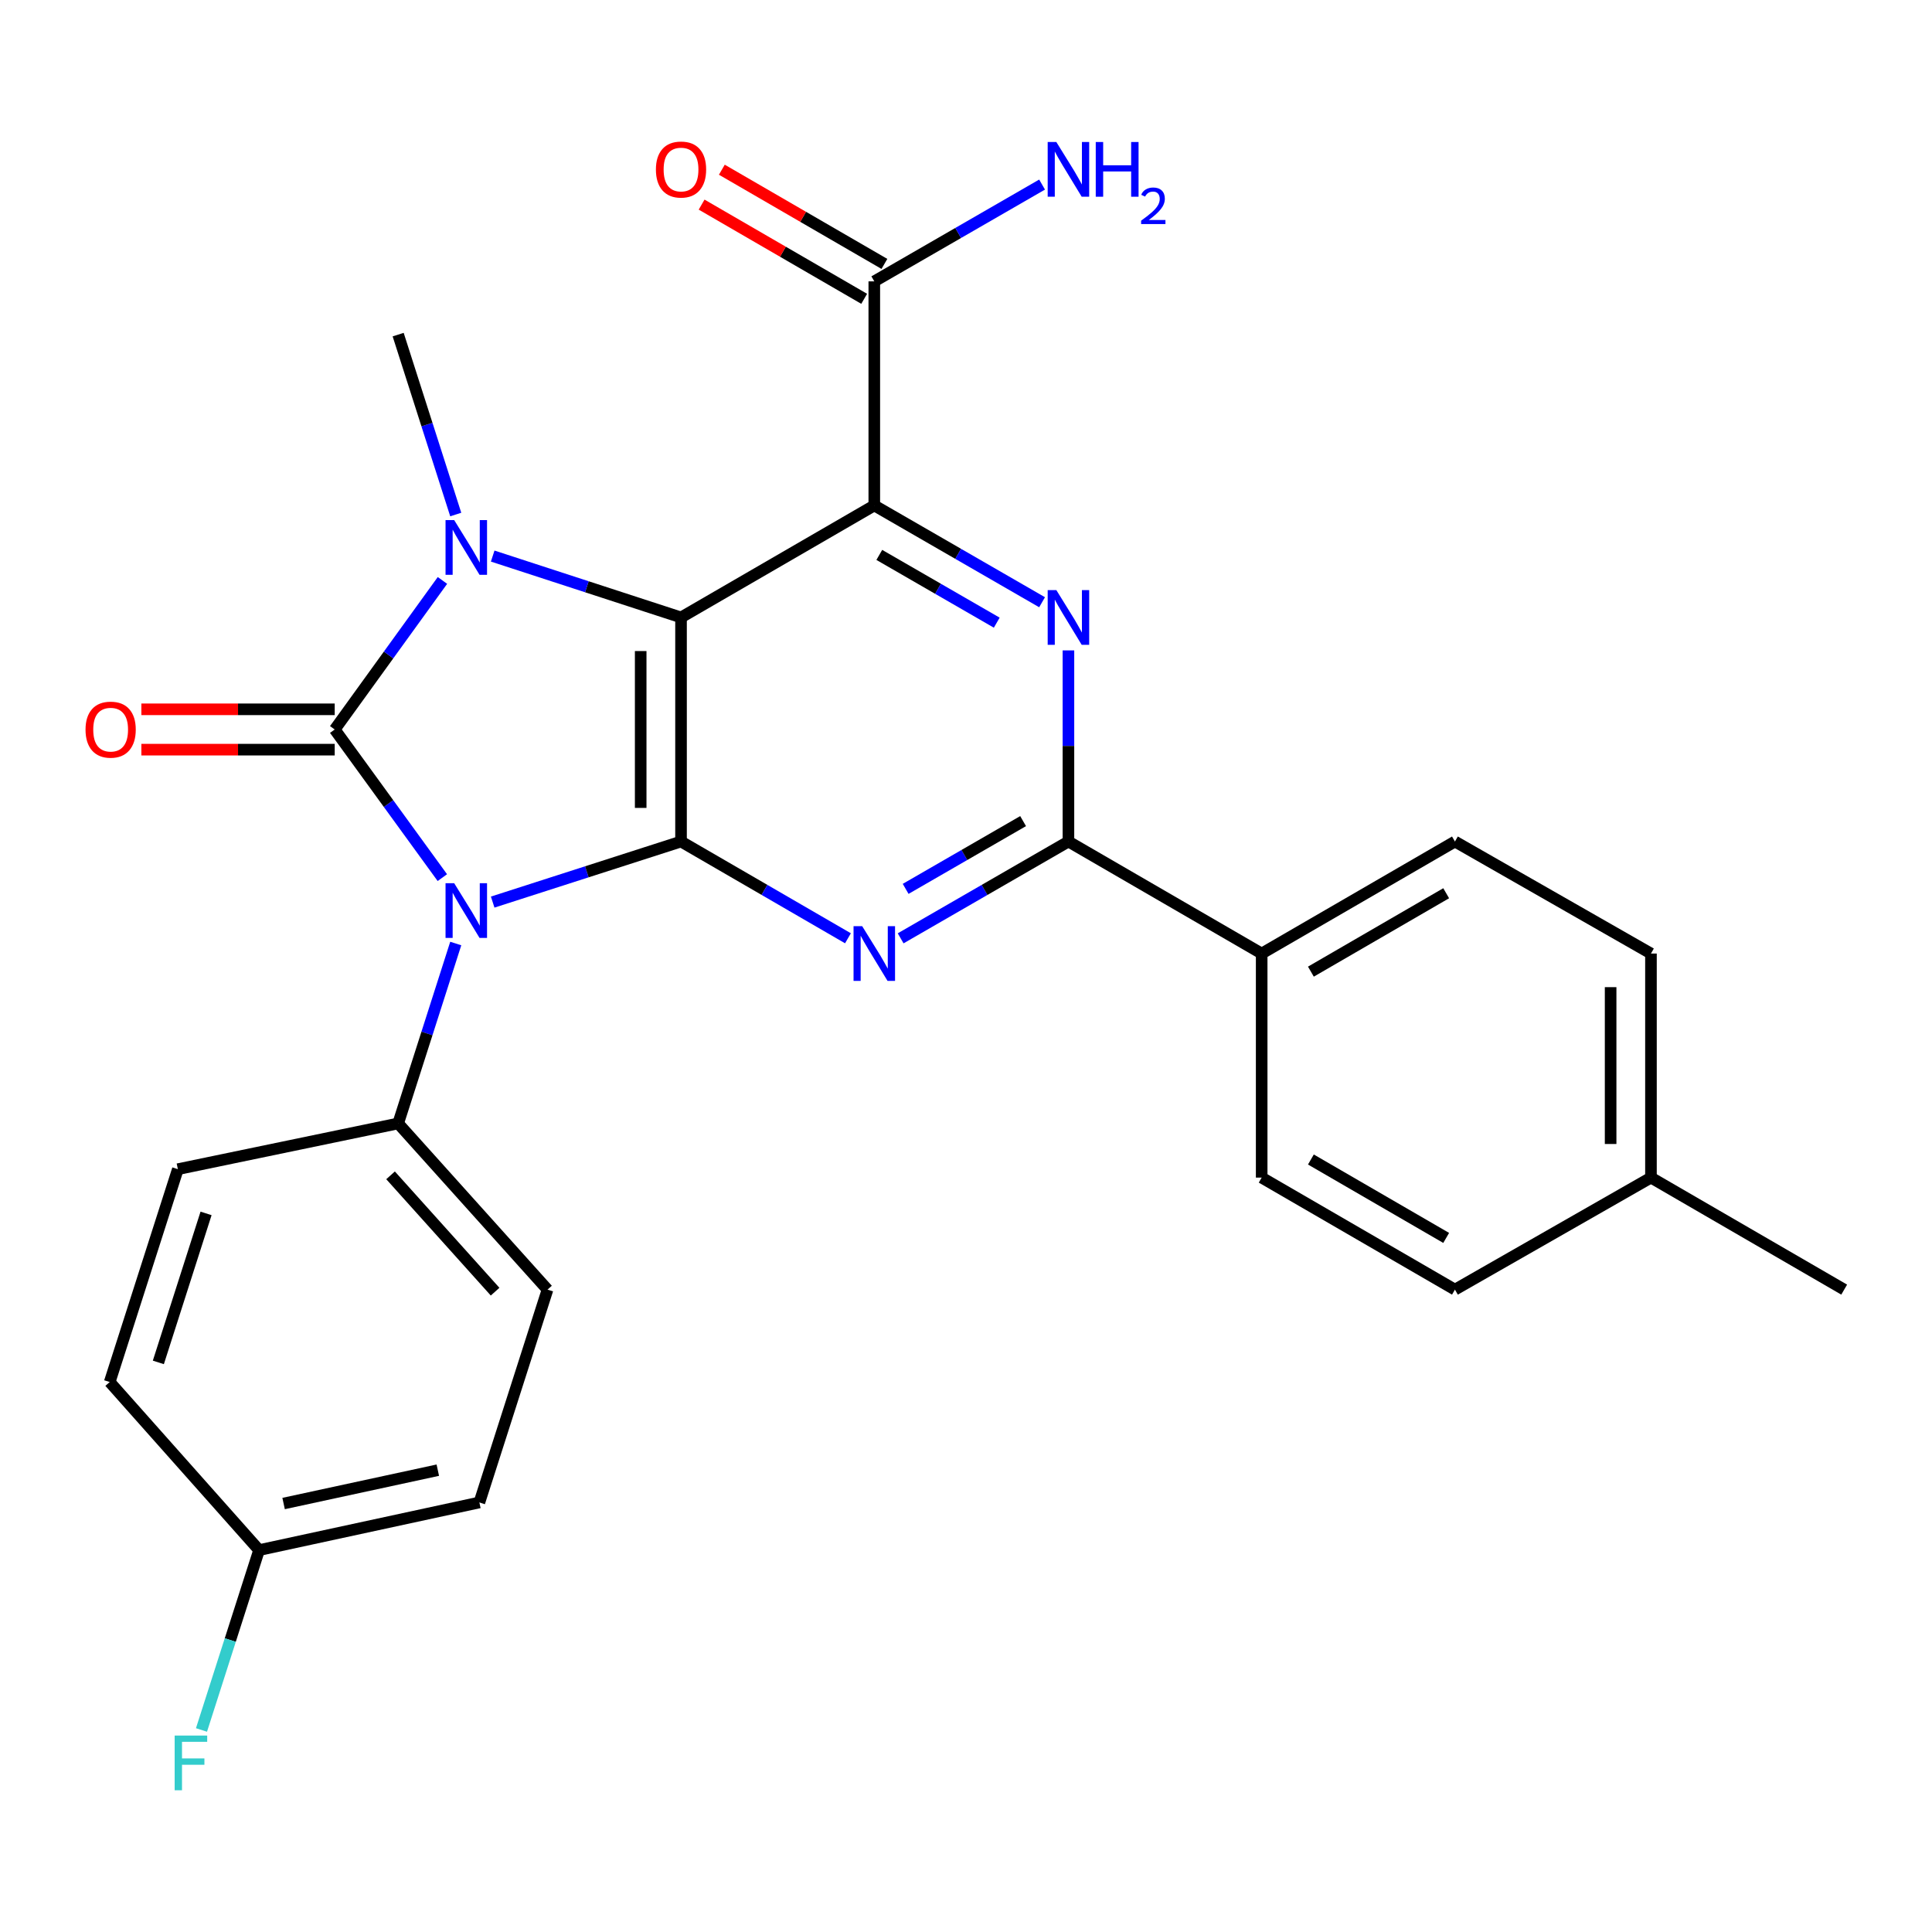 <?xml version='1.0' encoding='iso-8859-1'?>
<svg version='1.1' baseProfile='full'
              xmlns='http://www.w3.org/2000/svg'
                      xmlns:rdkit='http://www.rdkit.org/xml'
                      xmlns:xlink='http://www.w3.org/1999/xlink'
                  xml:space='preserve'
width='1000px' height='1000px' viewBox='0 0 1000 1000'>
<!-- END OF HEADER -->
<rect style='opacity:1.0;fill:#FFFFFF;stroke:none' width='1000' height='1000' x='0' y='0'> </rect>
<path class='bond-0' d='M 228.959,454.258 L 201.101,415.919' style='fill:none;fill-rule:evenodd;stroke:#0000FF;stroke-width:6px;stroke-linecap:butt;stroke-linejoin:miter;stroke-opacity:1' />
<path class='bond-0' d='M 201.101,415.919 L 173.244,377.58' style='fill:none;fill-rule:evenodd;stroke:#000000;stroke-width:6px;stroke-linecap:butt;stroke-linejoin:miter;stroke-opacity:1' />
<path class='bond-2' d='M 255.011,466.922 L 303.755,451.247' style='fill:none;fill-rule:evenodd;stroke:#0000FF;stroke-width:6px;stroke-linecap:butt;stroke-linejoin:miter;stroke-opacity:1' />
<path class='bond-2' d='M 303.755,451.247 L 352.499,435.572' style='fill:none;fill-rule:evenodd;stroke:#000000;stroke-width:6px;stroke-linecap:butt;stroke-linejoin:miter;stroke-opacity:1' />
<path class='bond-9' d='M 235.894,488.366 L 220.99,534.927' style='fill:none;fill-rule:evenodd;stroke:#0000FF;stroke-width:6px;stroke-linecap:butt;stroke-linejoin:miter;stroke-opacity:1' />
<path class='bond-9' d='M 220.99,534.927 L 206.086,581.487' style='fill:none;fill-rule:evenodd;stroke:#000000;stroke-width:6px;stroke-linecap:butt;stroke-linejoin:miter;stroke-opacity:1' />
<path class='bond-3' d='M 173.244,377.58 L 201.129,339.008' style='fill:none;fill-rule:evenodd;stroke:#000000;stroke-width:6px;stroke-linecap:butt;stroke-linejoin:miter;stroke-opacity:1' />
<path class='bond-3' d='M 201.129,339.008 L 229.014,300.436' style='fill:none;fill-rule:evenodd;stroke:#0000FF;stroke-width:6px;stroke-linecap:butt;stroke-linejoin:miter;stroke-opacity:1' />
<path class='bond-10' d='M 173.244,367.139 L 123.207,367.139' style='fill:none;fill-rule:evenodd;stroke:#000000;stroke-width:6px;stroke-linecap:butt;stroke-linejoin:miter;stroke-opacity:1' />
<path class='bond-10' d='M 123.207,367.139 L 73.17,367.139' style='fill:none;fill-rule:evenodd;stroke:#FF0000;stroke-width:6px;stroke-linecap:butt;stroke-linejoin:miter;stroke-opacity:1' />
<path class='bond-10' d='M 173.244,388.021 L 123.207,388.021' style='fill:none;fill-rule:evenodd;stroke:#000000;stroke-width:6px;stroke-linecap:butt;stroke-linejoin:miter;stroke-opacity:1' />
<path class='bond-10' d='M 123.207,388.021 L 73.17,388.021' style='fill:none;fill-rule:evenodd;stroke:#FF0000;stroke-width:6px;stroke-linecap:butt;stroke-linejoin:miter;stroke-opacity:1' />
<path class='bond-1' d='M 352.499,319.588 L 352.499,435.572' style='fill:none;fill-rule:evenodd;stroke:#000000;stroke-width:6px;stroke-linecap:butt;stroke-linejoin:miter;stroke-opacity:1' />
<path class='bond-1' d='M 331.618,336.985 L 331.618,418.175' style='fill:none;fill-rule:evenodd;stroke:#000000;stroke-width:6px;stroke-linecap:butt;stroke-linejoin:miter;stroke-opacity:1' />
<path class='bond-4' d='M 352.499,319.588 L 452.533,261.619' style='fill:none;fill-rule:evenodd;stroke:#000000;stroke-width:6px;stroke-linecap:butt;stroke-linejoin:miter;stroke-opacity:1' />
<path class='bond-27' d='M 352.499,319.588 L 303.757,303.705' style='fill:none;fill-rule:evenodd;stroke:#000000;stroke-width:6px;stroke-linecap:butt;stroke-linejoin:miter;stroke-opacity:1' />
<path class='bond-27' d='M 303.757,303.705 L 255.015,287.822' style='fill:none;fill-rule:evenodd;stroke:#0000FF;stroke-width:6px;stroke-linecap:butt;stroke-linejoin:miter;stroke-opacity:1' />
<path class='bond-5' d='M 352.499,435.572 L 395.701,460.612' style='fill:none;fill-rule:evenodd;stroke:#000000;stroke-width:6px;stroke-linecap:butt;stroke-linejoin:miter;stroke-opacity:1' />
<path class='bond-5' d='M 395.701,460.612 L 438.902,485.653' style='fill:none;fill-rule:evenodd;stroke:#0000FF;stroke-width:6px;stroke-linecap:butt;stroke-linejoin:miter;stroke-opacity:1' />
<path class='bond-15' d='M 235.894,266.318 L 220.99,219.758' style='fill:none;fill-rule:evenodd;stroke:#0000FF;stroke-width:6px;stroke-linecap:butt;stroke-linejoin:miter;stroke-opacity:1' />
<path class='bond-15' d='M 220.99,219.758 L 206.086,173.197' style='fill:none;fill-rule:evenodd;stroke:#000000;stroke-width:6px;stroke-linecap:butt;stroke-linejoin:miter;stroke-opacity:1' />
<path class='bond-8' d='M 452.533,261.619 L 452.533,145.634' style='fill:none;fill-rule:evenodd;stroke:#000000;stroke-width:6px;stroke-linecap:butt;stroke-linejoin:miter;stroke-opacity:1' />
<path class='bond-29' d='M 452.533,261.619 L 495.956,286.669' style='fill:none;fill-rule:evenodd;stroke:#000000;stroke-width:6px;stroke-linecap:butt;stroke-linejoin:miter;stroke-opacity:1' />
<path class='bond-29' d='M 495.956,286.669 L 539.379,311.719' style='fill:none;fill-rule:evenodd;stroke:#0000FF;stroke-width:6px;stroke-linecap:butt;stroke-linejoin:miter;stroke-opacity:1' />
<path class='bond-29' d='M 455.125,287.221 L 485.521,304.756' style='fill:none;fill-rule:evenodd;stroke:#000000;stroke-width:6px;stroke-linecap:butt;stroke-linejoin:miter;stroke-opacity:1' />
<path class='bond-29' d='M 485.521,304.756 L 515.917,322.291' style='fill:none;fill-rule:evenodd;stroke:#0000FF;stroke-width:6px;stroke-linecap:butt;stroke-linejoin:miter;stroke-opacity:1' />
<path class='bond-7' d='M 466.173,485.683 L 509.596,460.627' style='fill:none;fill-rule:evenodd;stroke:#0000FF;stroke-width:6px;stroke-linecap:butt;stroke-linejoin:miter;stroke-opacity:1' />
<path class='bond-7' d='M 509.596,460.627 L 553.019,435.572' style='fill:none;fill-rule:evenodd;stroke:#000000;stroke-width:6px;stroke-linecap:butt;stroke-linejoin:miter;stroke-opacity:1' />
<path class='bond-7' d='M 468.764,460.079 L 499.16,442.541' style='fill:none;fill-rule:evenodd;stroke:#0000FF;stroke-width:6px;stroke-linecap:butt;stroke-linejoin:miter;stroke-opacity:1' />
<path class='bond-7' d='M 499.16,442.541 L 529.556,425.002' style='fill:none;fill-rule:evenodd;stroke:#000000;stroke-width:6px;stroke-linecap:butt;stroke-linejoin:miter;stroke-opacity:1' />
<path class='bond-6' d='M 553.019,336.647 L 553.019,386.11' style='fill:none;fill-rule:evenodd;stroke:#0000FF;stroke-width:6px;stroke-linecap:butt;stroke-linejoin:miter;stroke-opacity:1' />
<path class='bond-6' d='M 553.019,386.11 L 553.019,435.572' style='fill:none;fill-rule:evenodd;stroke:#000000;stroke-width:6px;stroke-linecap:butt;stroke-linejoin:miter;stroke-opacity:1' />
<path class='bond-11' d='M 553.019,435.572 L 653.041,493.553' style='fill:none;fill-rule:evenodd;stroke:#000000;stroke-width:6px;stroke-linecap:butt;stroke-linejoin:miter;stroke-opacity:1' />
<path class='bond-12' d='M 457.768,136.6 L 415.696,112.22' style='fill:none;fill-rule:evenodd;stroke:#000000;stroke-width:6px;stroke-linecap:butt;stroke-linejoin:miter;stroke-opacity:1' />
<path class='bond-12' d='M 415.696,112.22 L 373.625,87.84' style='fill:none;fill-rule:evenodd;stroke:#FF0000;stroke-width:6px;stroke-linecap:butt;stroke-linejoin:miter;stroke-opacity:1' />
<path class='bond-12' d='M 447.298,154.667 L 405.226,130.287' style='fill:none;fill-rule:evenodd;stroke:#000000;stroke-width:6px;stroke-linecap:butt;stroke-linejoin:miter;stroke-opacity:1' />
<path class='bond-12' d='M 405.226,130.287 L 363.155,105.907' style='fill:none;fill-rule:evenodd;stroke:#FF0000;stroke-width:6px;stroke-linecap:butt;stroke-linejoin:miter;stroke-opacity:1' />
<path class='bond-18' d='M 452.533,145.634 L 495.956,120.584' style='fill:none;fill-rule:evenodd;stroke:#000000;stroke-width:6px;stroke-linecap:butt;stroke-linejoin:miter;stroke-opacity:1' />
<path class='bond-18' d='M 495.956,120.584 L 539.379,95.534' style='fill:none;fill-rule:evenodd;stroke:#0000FF;stroke-width:6px;stroke-linecap:butt;stroke-linejoin:miter;stroke-opacity:1' />
<path class='bond-13' d='M 206.086,581.487 L 283.393,667.507' style='fill:none;fill-rule:evenodd;stroke:#000000;stroke-width:6px;stroke-linecap:butt;stroke-linejoin:miter;stroke-opacity:1' />
<path class='bond-13' d='M 202.151,608.348 L 256.266,668.562' style='fill:none;fill-rule:evenodd;stroke:#000000;stroke-width:6px;stroke-linecap:butt;stroke-linejoin:miter;stroke-opacity:1' />
<path class='bond-14' d='M 206.086,581.487 L 92.062,605.164' style='fill:none;fill-rule:evenodd;stroke:#000000;stroke-width:6px;stroke-linecap:butt;stroke-linejoin:miter;stroke-opacity:1' />
<path class='bond-16' d='M 653.041,493.553 L 753.075,435.572' style='fill:none;fill-rule:evenodd;stroke:#000000;stroke-width:6px;stroke-linecap:butt;stroke-linejoin:miter;stroke-opacity:1' />
<path class='bond-16' d='M 678.517,502.922 L 748.541,462.336' style='fill:none;fill-rule:evenodd;stroke:#000000;stroke-width:6px;stroke-linecap:butt;stroke-linejoin:miter;stroke-opacity:1' />
<path class='bond-17' d='M 653.041,493.553 L 653.041,609.526' style='fill:none;fill-rule:evenodd;stroke:#000000;stroke-width:6px;stroke-linecap:butt;stroke-linejoin:miter;stroke-opacity:1' />
<path class='bond-20' d='M 283.393,667.507 L 248.127,777.668' style='fill:none;fill-rule:evenodd;stroke:#000000;stroke-width:6px;stroke-linecap:butt;stroke-linejoin:miter;stroke-opacity:1' />
<path class='bond-21' d='M 92.062,605.164 L 56.784,715.337' style='fill:none;fill-rule:evenodd;stroke:#000000;stroke-width:6px;stroke-linecap:butt;stroke-linejoin:miter;stroke-opacity:1' />
<path class='bond-21' d='M 106.657,628.058 L 81.962,705.179' style='fill:none;fill-rule:evenodd;stroke:#000000;stroke-width:6px;stroke-linecap:butt;stroke-linejoin:miter;stroke-opacity:1' />
<path class='bond-22' d='M 753.075,435.572 L 854.535,493.553' style='fill:none;fill-rule:evenodd;stroke:#000000;stroke-width:6px;stroke-linecap:butt;stroke-linejoin:miter;stroke-opacity:1' />
<path class='bond-23' d='M 653.041,609.526 L 753.075,667.507' style='fill:none;fill-rule:evenodd;stroke:#000000;stroke-width:6px;stroke-linecap:butt;stroke-linejoin:miter;stroke-opacity:1' />
<path class='bond-23' d='M 678.517,600.157 L 748.541,640.744' style='fill:none;fill-rule:evenodd;stroke:#000000;stroke-width:6px;stroke-linecap:butt;stroke-linejoin:miter;stroke-opacity:1' />
<path class='bond-19' d='M 134.103,802.331 L 56.784,715.337' style='fill:none;fill-rule:evenodd;stroke:#000000;stroke-width:6px;stroke-linecap:butt;stroke-linejoin:miter;stroke-opacity:1' />
<path class='bond-25' d='M 134.103,802.331 L 119.194,848.88' style='fill:none;fill-rule:evenodd;stroke:#000000;stroke-width:6px;stroke-linecap:butt;stroke-linejoin:miter;stroke-opacity:1' />
<path class='bond-25' d='M 119.194,848.88 L 104.286,895.429' style='fill:none;fill-rule:evenodd;stroke:#33CCCC;stroke-width:6px;stroke-linecap:butt;stroke-linejoin:miter;stroke-opacity:1' />
<path class='bond-28' d='M 134.103,802.331 L 248.127,777.668' style='fill:none;fill-rule:evenodd;stroke:#000000;stroke-width:6px;stroke-linecap:butt;stroke-linejoin:miter;stroke-opacity:1' />
<path class='bond-28' d='M 146.792,778.222 L 226.609,760.958' style='fill:none;fill-rule:evenodd;stroke:#000000;stroke-width:6px;stroke-linecap:butt;stroke-linejoin:miter;stroke-opacity:1' />
<path class='bond-30' d='M 854.535,493.553 L 854.535,609.526' style='fill:none;fill-rule:evenodd;stroke:#000000;stroke-width:6px;stroke-linecap:butt;stroke-linejoin:miter;stroke-opacity:1' />
<path class='bond-30' d='M 833.654,510.949 L 833.654,592.13' style='fill:none;fill-rule:evenodd;stroke:#000000;stroke-width:6px;stroke-linecap:butt;stroke-linejoin:miter;stroke-opacity:1' />
<path class='bond-24' d='M 753.075,667.507 L 854.535,609.526' style='fill:none;fill-rule:evenodd;stroke:#000000;stroke-width:6px;stroke-linecap:butt;stroke-linejoin:miter;stroke-opacity:1' />
<path class='bond-26' d='M 854.535,609.526 L 954.545,667.507' style='fill:none;fill-rule:evenodd;stroke:#000000;stroke-width:6px;stroke-linecap:butt;stroke-linejoin:miter;stroke-opacity:1' />
<path  class='atom-0' d='M 235.092 457.154
L 244.372 472.154
Q 245.292 473.634, 246.772 476.314
Q 248.252 478.994, 248.332 479.154
L 248.332 457.154
L 252.092 457.154
L 252.092 485.474
L 248.212 485.474
L 238.252 469.074
Q 237.092 467.154, 235.852 464.954
Q 234.652 462.754, 234.292 462.074
L 234.292 485.474
L 230.612 485.474
L 230.612 457.154
L 235.092 457.154
' fill='#0000FF'/>
<path  class='atom-4' d='M 235.092 269.21
L 244.372 284.21
Q 245.292 285.69, 246.772 288.37
Q 248.252 291.05, 248.332 291.21
L 248.332 269.21
L 252.092 269.21
L 252.092 297.53
L 248.212 297.53
L 238.252 281.13
Q 237.092 279.21, 235.852 277.01
Q 234.652 274.81, 234.292 274.13
L 234.292 297.53
L 230.612 297.53
L 230.612 269.21
L 235.092 269.21
' fill='#0000FF'/>
<path  class='atom-6' d='M 446.273 479.393
L 455.553 494.393
Q 456.473 495.873, 457.953 498.553
Q 459.433 501.233, 459.513 501.393
L 459.513 479.393
L 463.273 479.393
L 463.273 507.713
L 459.393 507.713
L 449.433 491.313
Q 448.273 489.393, 447.033 487.193
Q 445.833 484.993, 445.473 484.313
L 445.473 507.713
L 441.793 507.713
L 441.793 479.393
L 446.273 479.393
' fill='#0000FF'/>
<path  class='atom-7' d='M 546.759 305.428
L 556.039 320.428
Q 556.959 321.908, 558.439 324.588
Q 559.919 327.268, 559.999 327.428
L 559.999 305.428
L 563.759 305.428
L 563.759 333.748
L 559.879 333.748
L 549.919 317.348
Q 548.759 315.428, 547.519 313.228
Q 546.319 311.028, 545.959 310.348
L 545.959 333.748
L 542.279 333.748
L 542.279 305.428
L 546.759 305.428
' fill='#0000FF'/>
<path  class='atom-11' d='M 44.271 377.66
Q 44.271 370.86, 47.631 367.06
Q 50.991 363.26, 57.271 363.26
Q 63.551 363.26, 66.911 367.06
Q 70.271 370.86, 70.271 377.66
Q 70.271 384.54, 66.871 388.46
Q 63.471 392.34, 57.271 392.34
Q 51.031 392.34, 47.631 388.46
Q 44.271 384.58, 44.271 377.66
M 57.271 389.14
Q 61.591 389.14, 63.911 386.26
Q 66.271 383.34, 66.271 377.66
Q 66.271 372.1, 63.911 369.3
Q 61.591 366.46, 57.271 366.46
Q 52.951 366.46, 50.591 369.26
Q 48.271 372.06, 48.271 377.66
Q 48.271 383.38, 50.591 386.26
Q 52.951 389.14, 57.271 389.14
' fill='#FF0000'/>
<path  class='atom-13' d='M 339.499 87.745
Q 339.499 80.945, 342.859 77.145
Q 346.219 73.345, 352.499 73.345
Q 358.779 73.345, 362.139 77.145
Q 365.499 80.945, 365.499 87.745
Q 365.499 94.625, 362.099 98.545
Q 358.699 102.425, 352.499 102.425
Q 346.259 102.425, 342.859 98.545
Q 339.499 94.665, 339.499 87.745
M 352.499 99.225
Q 356.819 99.225, 359.139 96.345
Q 361.499 93.425, 361.499 87.745
Q 361.499 82.185, 359.139 79.385
Q 356.819 76.545, 352.499 76.545
Q 348.179 76.545, 345.819 79.345
Q 343.499 82.145, 343.499 87.745
Q 343.499 93.465, 345.819 96.345
Q 348.179 99.225, 352.499 99.225
' fill='#FF0000'/>
<path  class='atom-19' d='M 546.759 73.505
L 556.039 88.505
Q 556.959 89.985, 558.439 92.665
Q 559.919 95.345, 559.999 95.505
L 559.999 73.505
L 563.759 73.505
L 563.759 101.825
L 559.879 101.825
L 549.919 85.425
Q 548.759 83.505, 547.519 81.305
Q 546.319 79.105, 545.959 78.425
L 545.959 101.825
L 542.279 101.825
L 542.279 73.505
L 546.759 73.505
' fill='#0000FF'/>
<path  class='atom-19' d='M 567.159 73.505
L 570.999 73.505
L 570.999 85.545
L 585.479 85.545
L 585.479 73.505
L 589.319 73.505
L 589.319 101.825
L 585.479 101.825
L 585.479 88.745
L 570.999 88.745
L 570.999 101.825
L 567.159 101.825
L 567.159 73.505
' fill='#0000FF'/>
<path  class='atom-19' d='M 590.692 100.831
Q 591.378 99.062, 593.015 98.085
Q 594.652 97.082, 596.922 97.082
Q 599.747 97.082, 601.331 98.614
Q 602.915 100.145, 602.915 102.864
Q 602.915 105.636, 600.856 108.223
Q 598.823 110.81, 594.599 113.873
L 603.232 113.873
L 603.232 115.985
L 590.639 115.985
L 590.639 114.216
Q 594.124 111.734, 596.183 109.886
Q 598.269 108.038, 599.272 106.375
Q 600.275 104.712, 600.275 102.996
Q 600.275 101.201, 599.377 100.197
Q 598.48 99.194, 596.922 99.194
Q 595.417 99.194, 594.414 99.802
Q 593.411 100.409, 592.698 101.755
L 590.692 100.831
' fill='#0000FF'/>
<path  class='atom-26' d='M 90.405 898.321
L 107.245 898.321
L 107.245 901.561
L 94.205 901.561
L 94.205 910.161
L 105.805 910.161
L 105.805 913.441
L 94.205 913.441
L 94.205 926.641
L 90.405 926.641
L 90.405 898.321
' fill='#33CCCC'/>
</svg>
